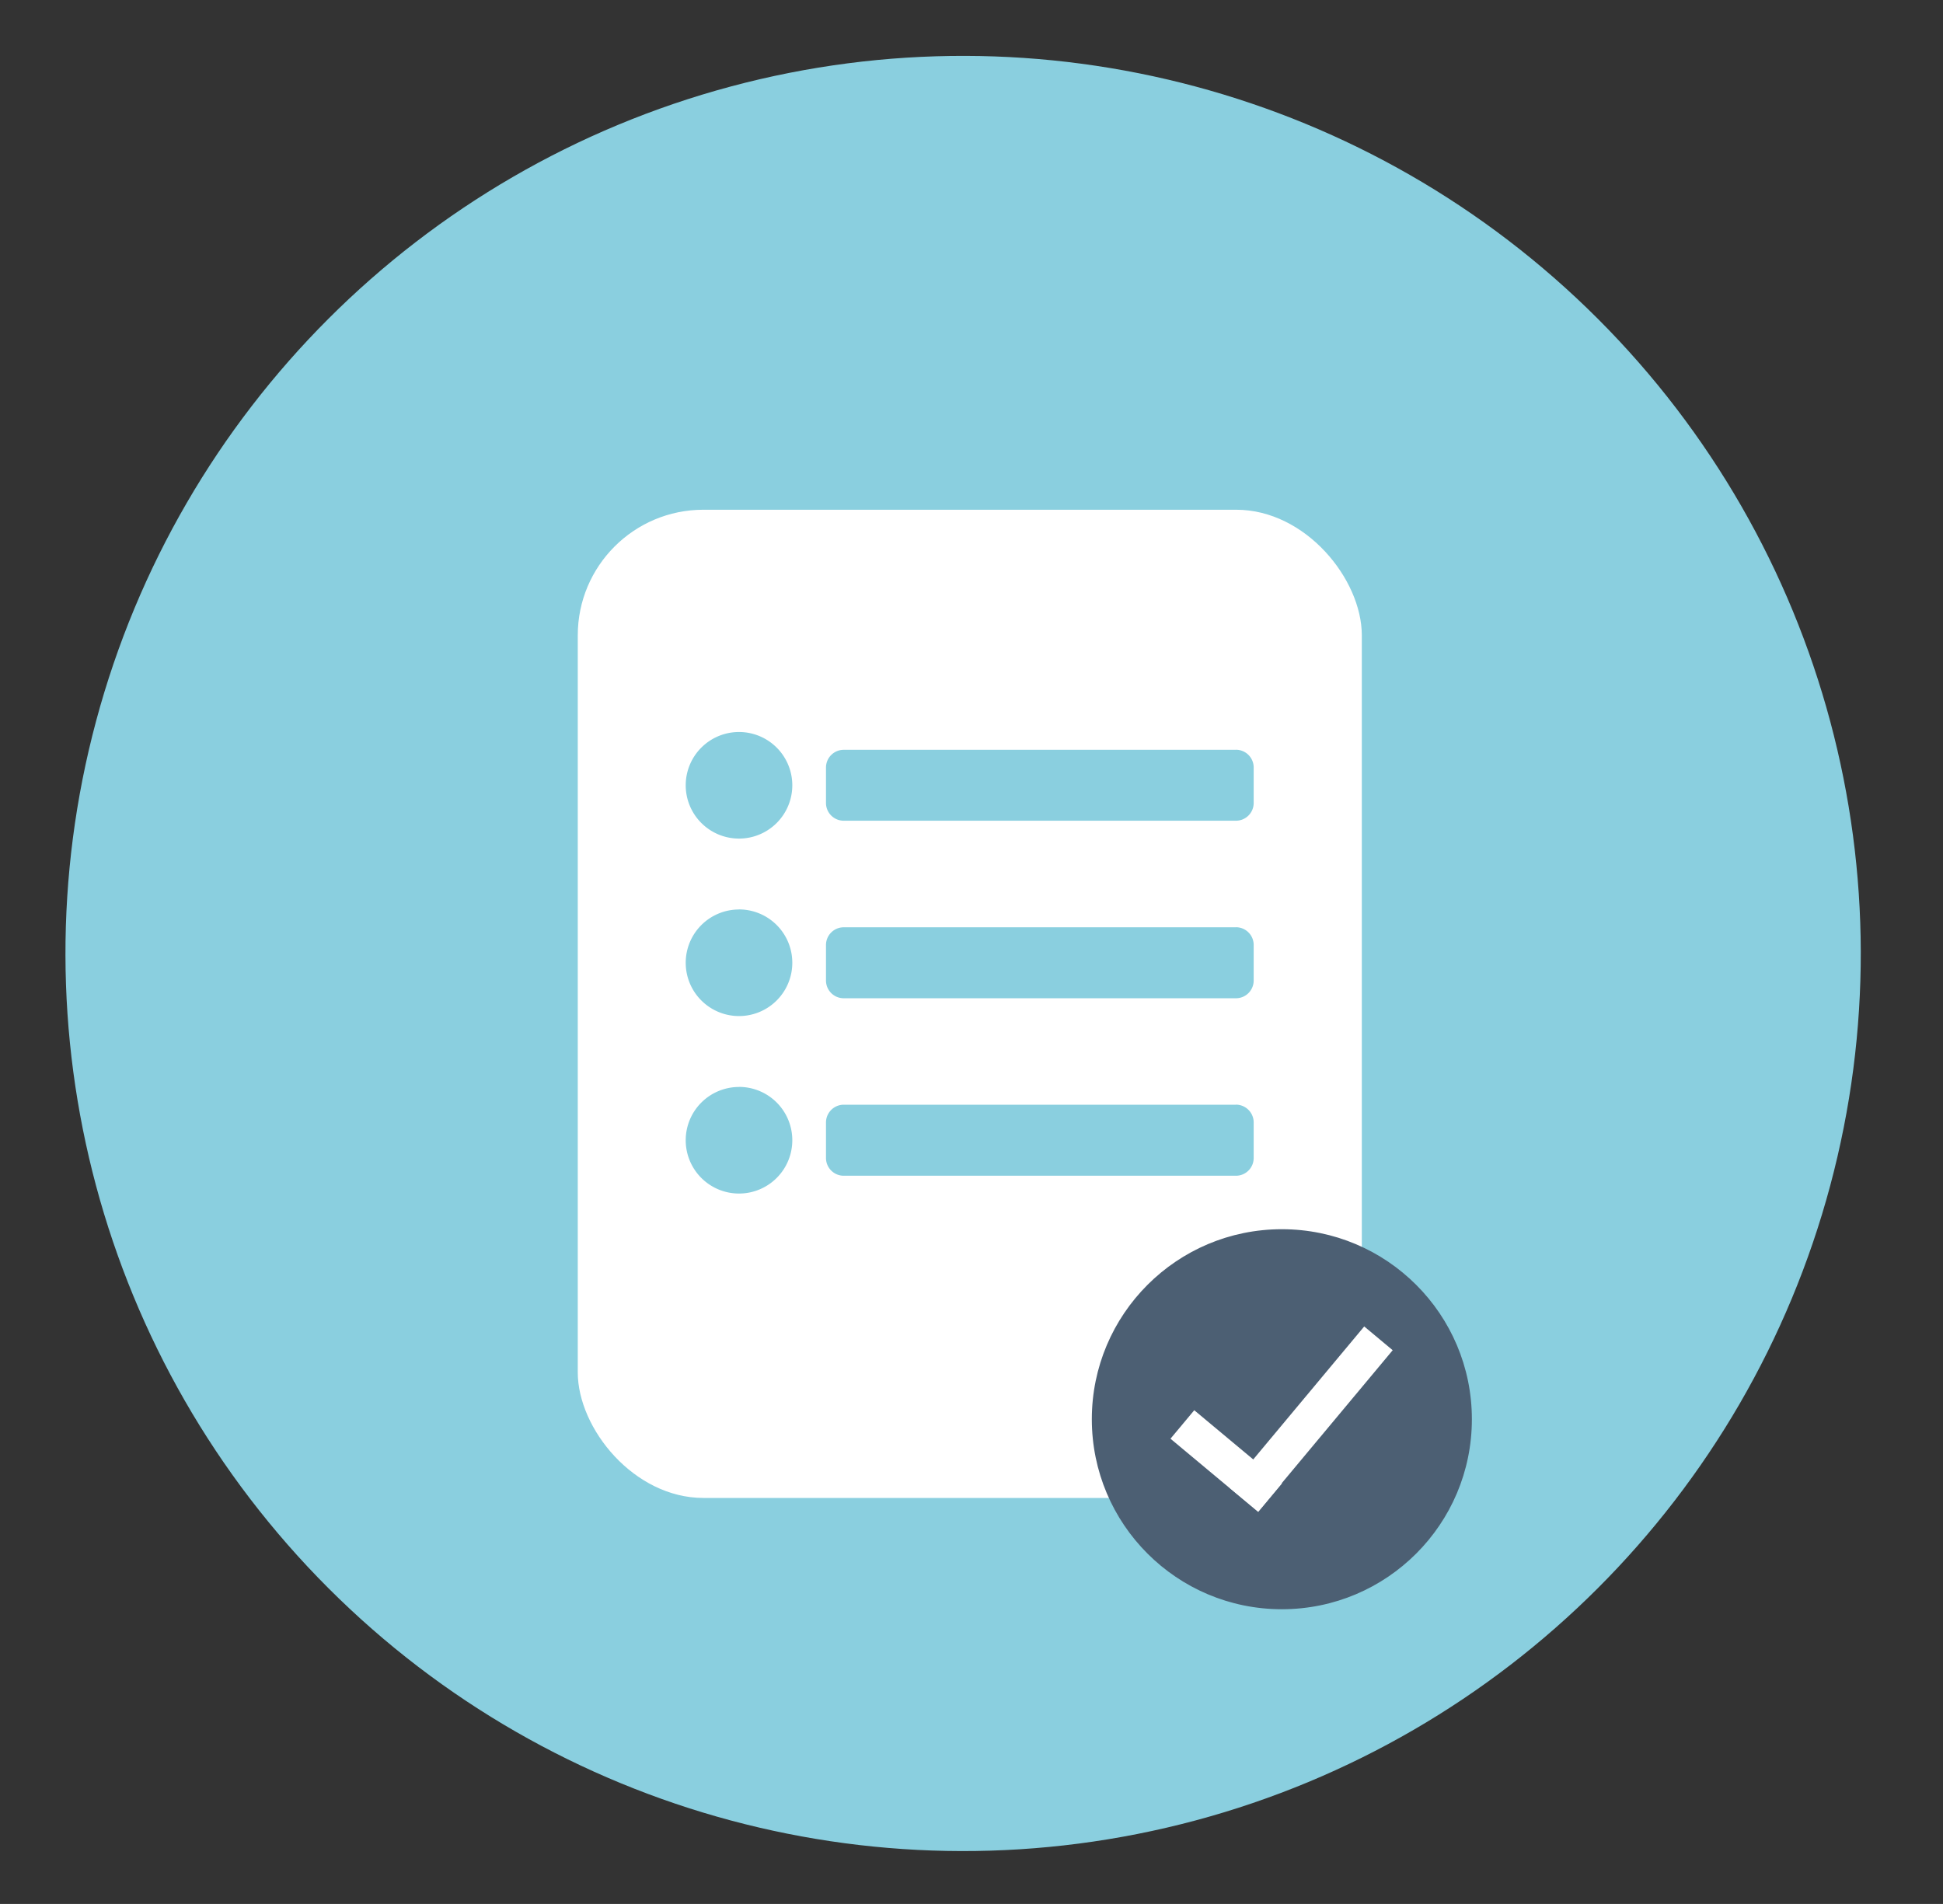 <svg xmlns="http://www.w3.org/2000/svg" viewBox="0 0 313.19 306.92"><rect x="0" y="0" width="313.19" height="306.92" fill="#333333" stroke="none"/><g id="Ebene_1" data-name="Ebene 1"><circle cx="155.24" cy="153.7" r="144.69" transform="translate(-63.21 154.79) rotate(-45)" fill="#8acfdf"/></g><g id="Ebene_4" data-name="Ebene 4"><rect x="93.13" y="82.17" width="126.38" height="159.3" rx="20.25" fill="#fff"/><circle cx="206.62" cy="228.78" r="30.13" fill="#4c5f73" stroke="#4c5f73" stroke-miterlimit="10"/><rect x="195.66" y="227.3" width="3.98" height="16.42" transform="translate(-109.8 236.41) rotate(-50.16)" fill="#fff" stroke="#fff" stroke-miterlimit="10" stroke-width="2"/><rect x="195.41" y="226.75" width="31.87" height="3.98" transform="translate(-99.69 244.48) rotate(-50.16)" fill="#fff" stroke="#fff" stroke-miterlimit="10" stroke-width="2"/><path d="M119.13,118a8.59,8.59,0,1,0,8.58,8.59A8.59,8.59,0,0,0,119.13,118Zm0,28.61a8.59,8.59,0,1,0,8.58,8.59A8.59,8.59,0,0,0,119.13,146.6Zm0,28.61a8.59,8.59,0,1,0,8.58,8.59A8.59,8.59,0,0,0,119.13,175.21Zm80.11,2.86H136a2.87,2.87,0,0,0-2.86,2.87v5.72a2.86,2.86,0,0,0,2.86,2.86h63.22a2.86,2.86,0,0,0,2.86-2.86v-5.72A2.87,2.87,0,0,0,199.24,178.07Zm0-57.21H136a2.86,2.86,0,0,0-2.86,2.86v5.72A2.86,2.86,0,0,0,136,132.3h63.22a2.86,2.86,0,0,0,2.86-2.86v-5.72A2.86,2.86,0,0,0,199.24,120.86Zm0,28.61H136a2.86,2.86,0,0,0-2.86,2.86v5.72a2.86,2.86,0,0,0,2.86,2.86h63.22a2.86,2.86,0,0,0,2.86-2.86v-5.72A2.86,2.86,0,0,0,199.24,149.47Z" fill="#8acfdf"/></g></svg>